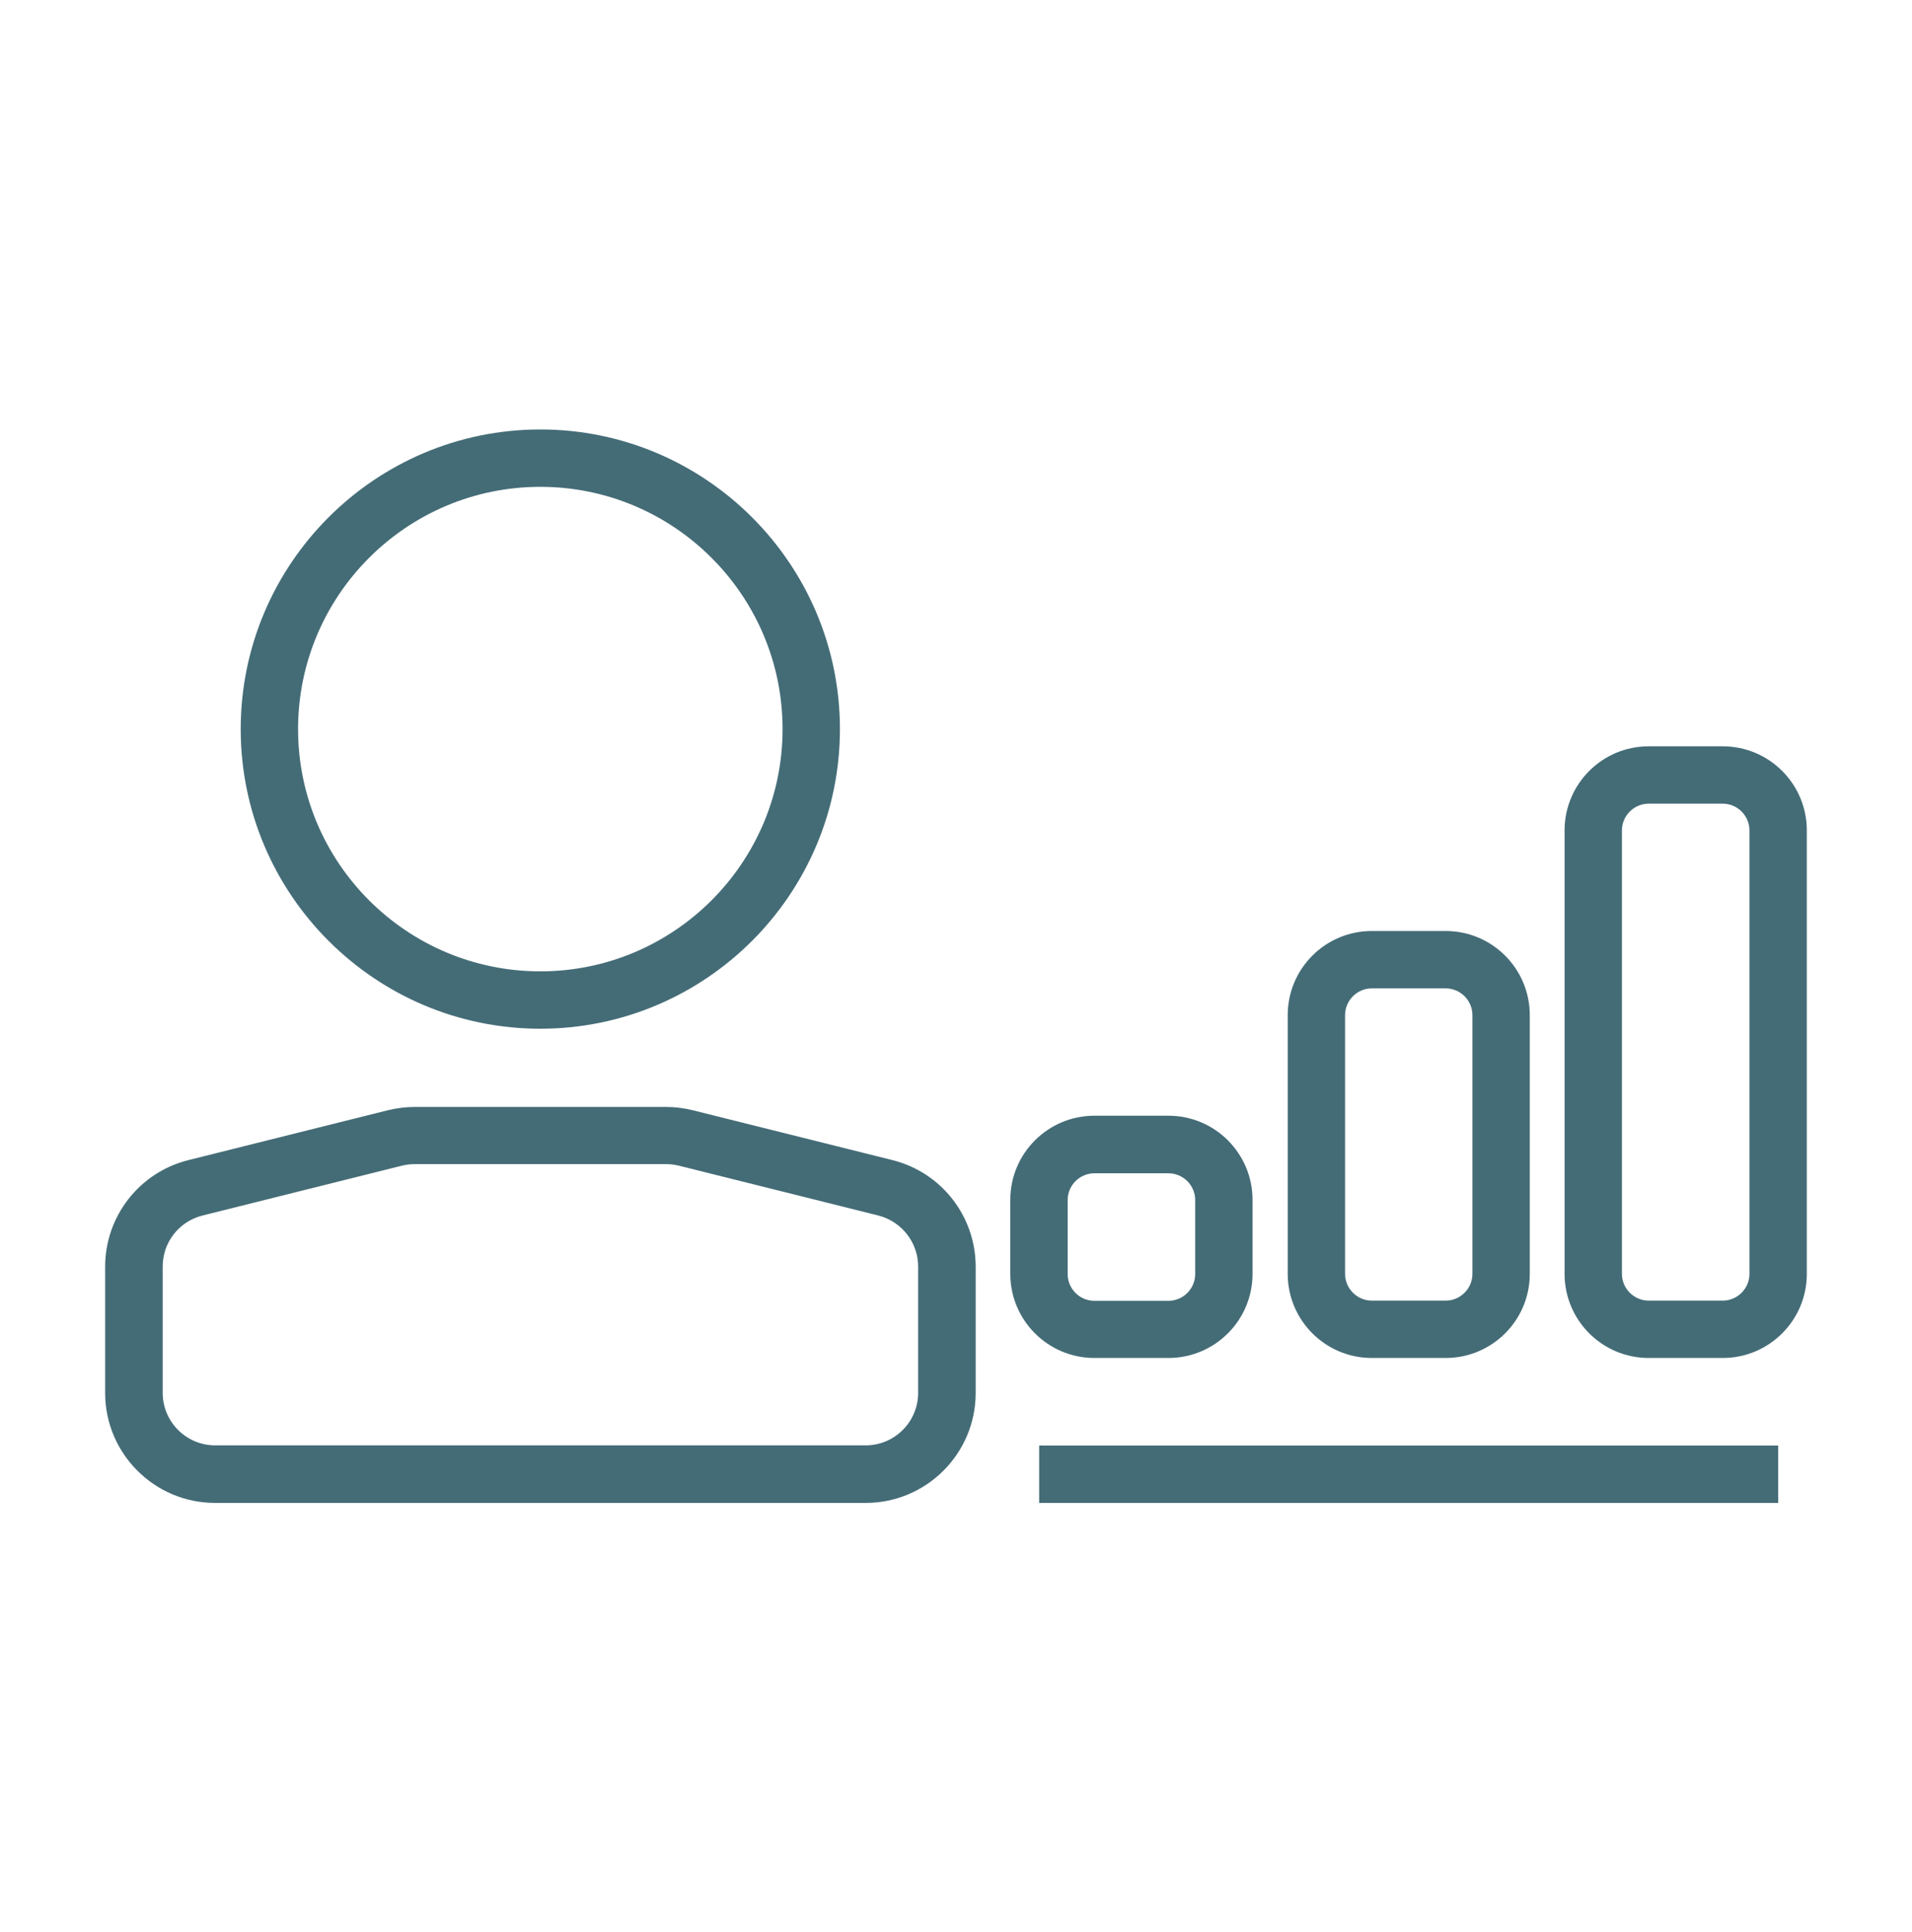 <svg width="96" height="97" viewBox="0 0 96 97" fill="none" xmlns="http://www.w3.org/2000/svg">
<path d="M27.129 51.648C18.834 51.648 12.086 44.899 12.086 36.605C12.086 28.311 18.834 21.562 27.129 21.562C35.423 21.562 42.172 28.311 42.172 36.605C42.172 44.899 35.423 51.648 27.129 51.648ZM27.129 24.442C20.419 24.442 14.966 29.895 14.966 36.605C14.966 43.315 20.419 48.768 27.129 48.768C33.839 48.768 39.292 43.315 39.292 36.605C39.292 29.895 33.839 24.442 27.129 24.442ZM43.459 75.456H10.799C7.756 75.456 5.279 72.979 5.279 69.936V63.6C5.279 61.066 6.998 58.858 9.465 58.243L19.487 55.738C19.929 55.632 20.38 55.575 20.831 55.575H33.436C33.887 55.575 34.339 55.632 34.77 55.738L44.803 58.243C47.27 58.858 48.988 61.066 48.988 63.6V69.936C48.988 72.979 46.511 75.456 43.468 75.456H43.459ZM20.831 58.445C20.61 58.445 20.399 58.474 20.188 58.522L10.166 61.027C8.985 61.325 8.169 62.371 8.169 63.59V69.927C8.169 71.386 9.35 72.567 10.809 72.567H43.459C44.918 72.567 46.099 71.386 46.099 69.927V63.59C46.099 62.381 45.273 61.325 44.102 61.027L34.079 58.522C33.868 58.474 33.657 58.445 33.436 58.445H20.831ZM58.665 68.179H54.95C52.617 68.179 50.726 66.288 50.726 63.955V60.24C50.726 57.907 52.617 56.016 54.95 56.016H58.665C60.998 56.016 62.889 57.907 62.889 60.24V63.955C62.889 66.288 60.998 68.179 58.665 68.179ZM54.95 58.906C54.211 58.906 53.606 59.511 53.606 60.25V63.965C53.606 64.704 54.211 65.309 54.95 65.309H58.665C59.404 65.309 60.009 64.704 60.009 63.965V60.25C60.009 59.511 59.404 58.906 58.665 58.906H54.95ZM72.585 68.179H68.879C66.546 68.179 64.655 66.288 64.655 63.955V50.967C64.655 48.634 66.546 46.742 68.879 46.742H72.585C74.918 46.742 76.809 48.634 76.809 50.967V63.955C76.809 66.288 74.918 68.179 72.585 68.179ZM68.879 49.623C68.14 49.623 67.535 50.227 67.535 50.967V63.955C67.535 64.695 68.14 65.299 68.879 65.299H72.585C73.324 65.299 73.929 64.695 73.929 63.955V50.967C73.929 50.227 73.324 49.623 72.585 49.623H68.879ZM86.495 68.179H82.78C80.447 68.179 78.556 66.288 78.556 63.955V41.693C78.556 39.36 80.447 37.469 82.78 37.469H86.495C88.828 37.469 90.719 39.36 90.719 41.693V63.955C90.719 66.288 88.828 68.179 86.495 68.179ZM82.78 40.349C82.041 40.349 81.436 40.954 81.436 41.693V63.955C81.436 64.695 82.041 65.299 82.78 65.299H86.495C87.234 65.299 87.839 64.695 87.839 63.955V41.693C87.839 40.954 87.234 40.349 86.495 40.349H82.78Z" fill="#446C77"/>
<path d="M89.28 72.576H52.176V75.456H89.28V72.576Z" fill="#446C77"/>
</svg>
